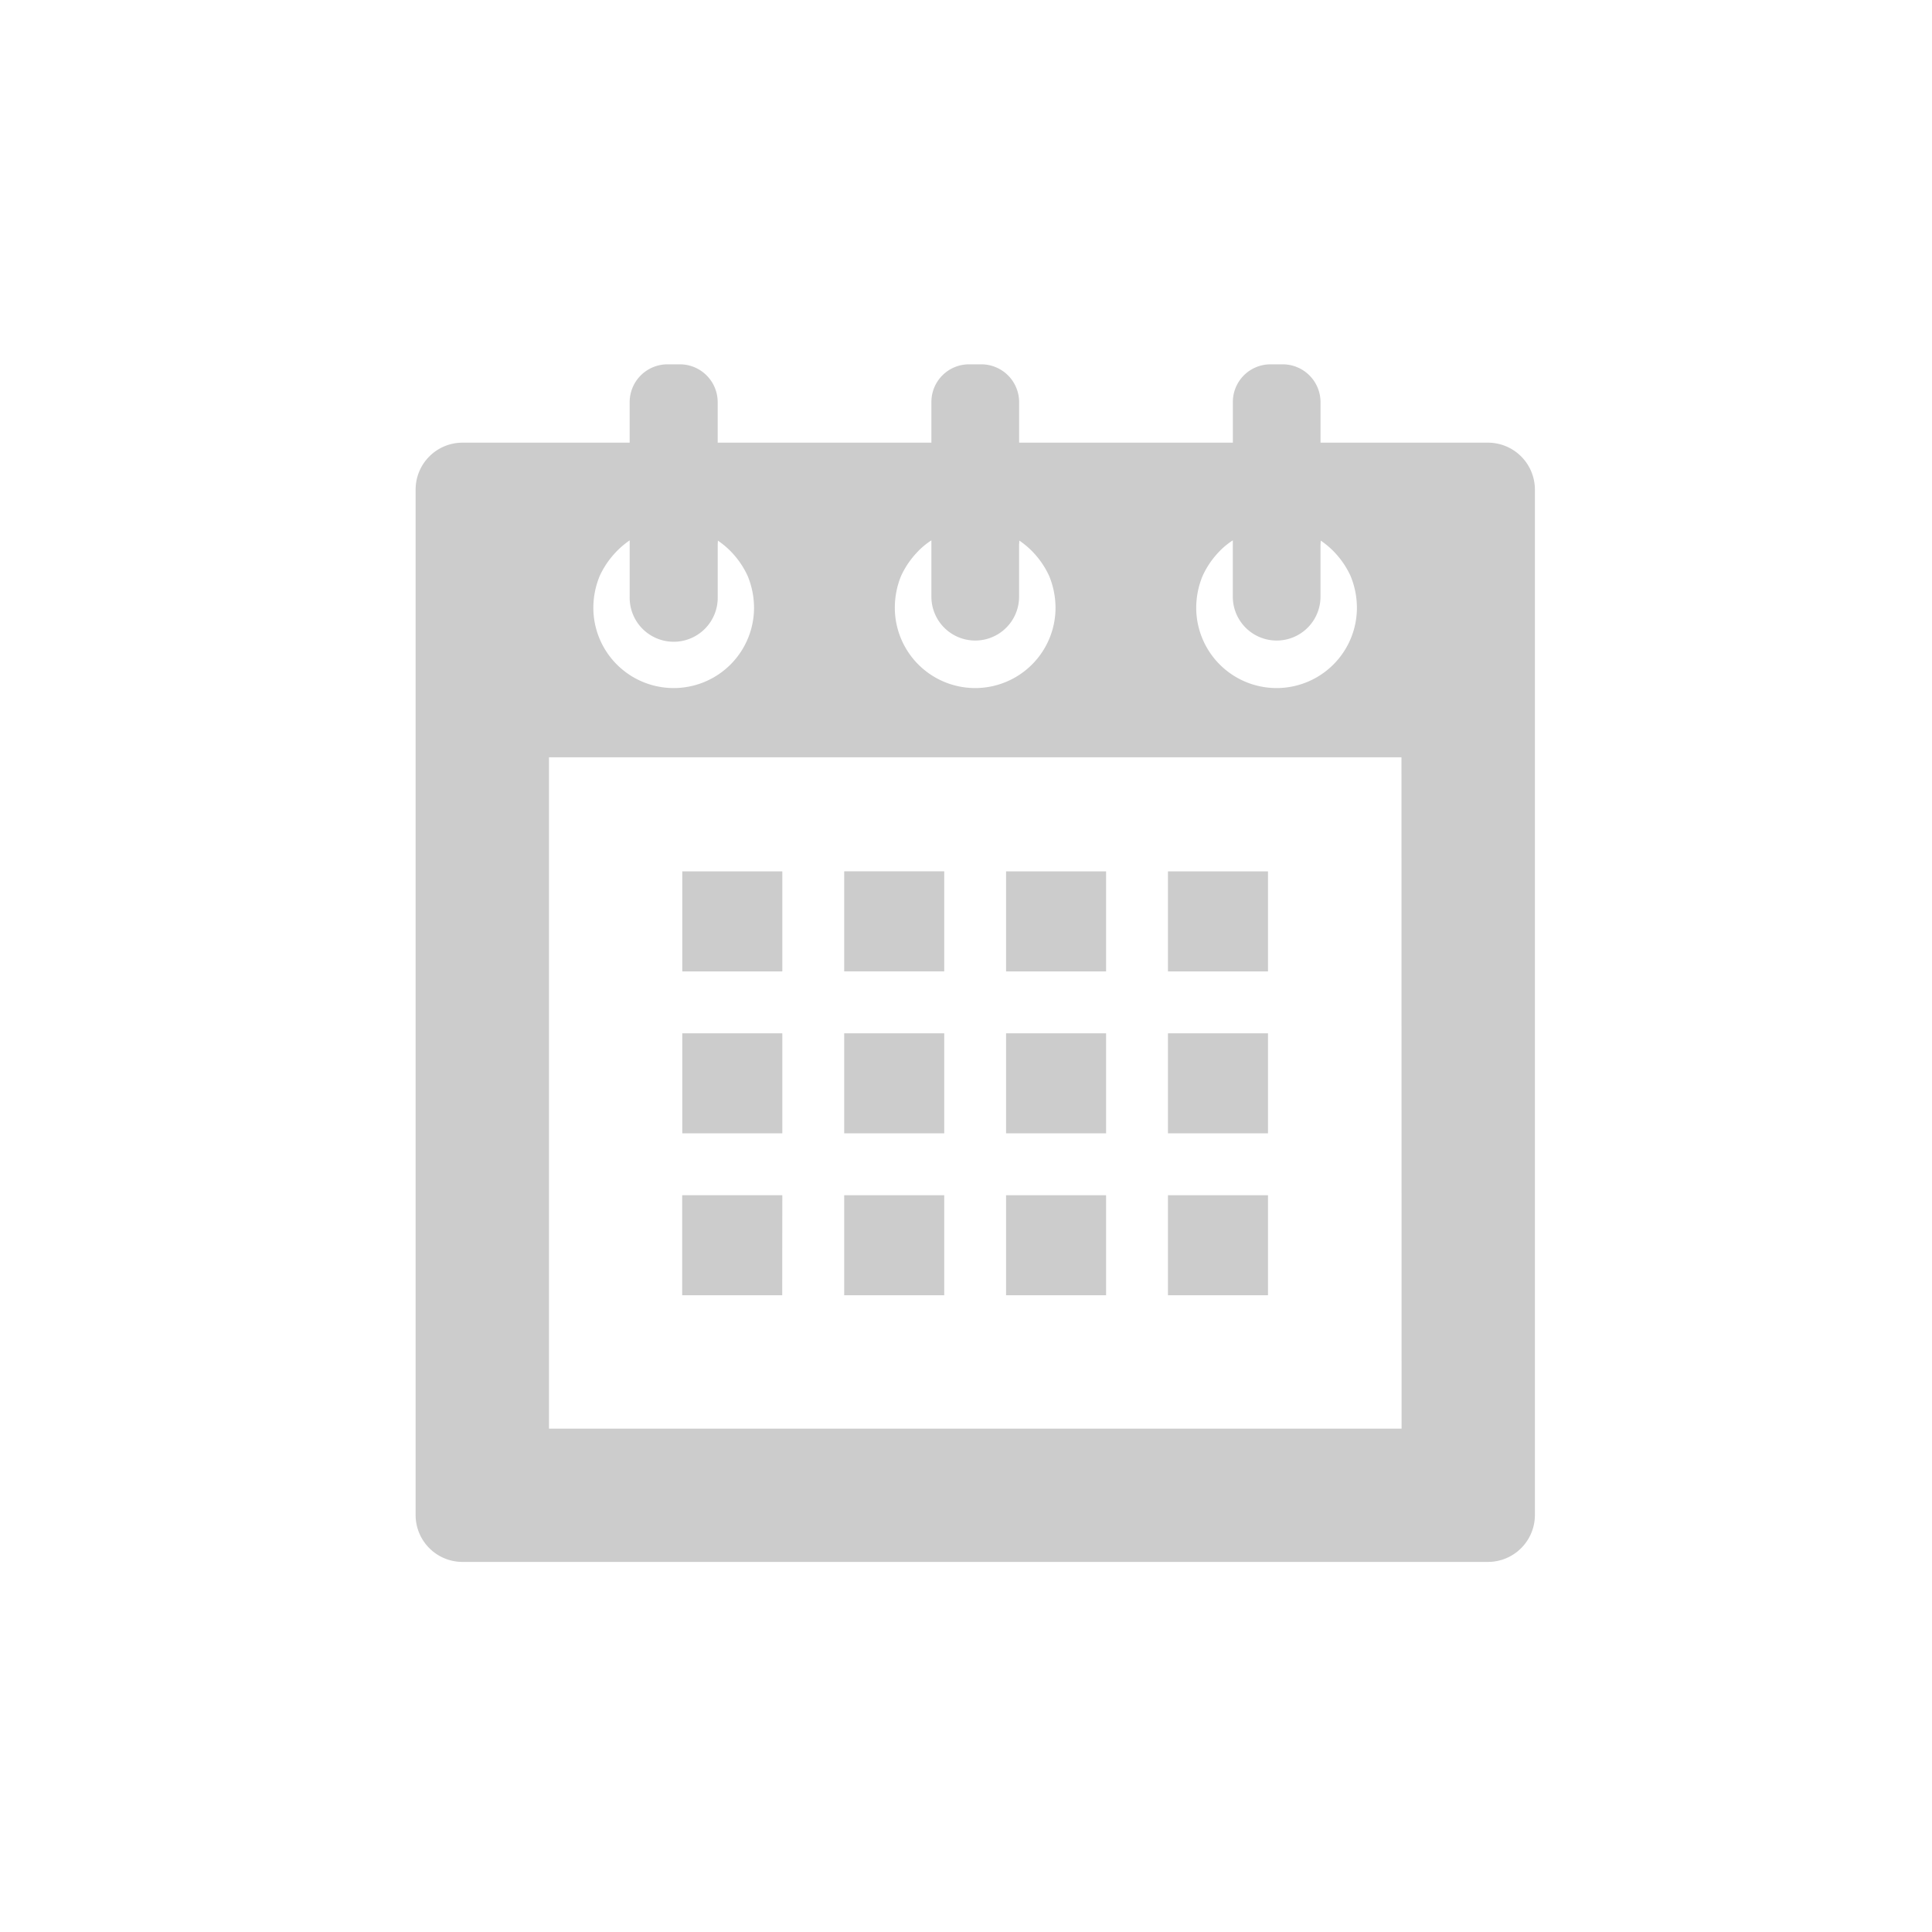 <svg xmlns="http://www.w3.org/2000/svg" width="80" height="80" viewBox="0 0 80 80"><g data-name="グループ 1272"><g data-name="グループ 1052"><g data-name="グループ 1053" fill="#ccc"><path data-name="パス 378" d="M61.61 18.33h-6.93v-1.684a1.567 1.567 0 00-1.561-1.56h-.509a1.558 1.558 0 00-1.56 1.56v1.684H42.2v-1.684a1.567 1.567 0 00-1.562-1.56h-.511a1.558 1.558 0 00-1.56 1.56v1.684h-8.849v-1.684a1.567 1.567 0 00-1.56-1.56h-.525a1.567 1.567 0 00-1.56 1.56v1.684h-6.93a1.942 1.942 0 00-1.933 1.947v42.452a1.942 1.942 0 001.933 1.947H61.61a1.945 1.945 0 001.947-1.947V20.277a1.945 1.945 0 00-1.947-1.947m-31.884 4.056a3.53 3.53 0 01.586.5 3.611 3.611 0 01.649.967 3.479 3.479 0 01.262 1.311 3.327 3.327 0 11-6.654 0 3.473 3.473 0 01.262-1.311 3.6 3.6 0 01.649-.967 3.527 3.527 0 01.594-.511v2.333a1.823 1.823 0 103.645 0v-2.156zm12.484 0a3.511 3.511 0 01.586.5 3.6 3.6 0 01.649.967 3.479 3.479 0 01.262 1.311 3.327 3.327 0 11-6.654 0 3.471 3.471 0 01.257-1.311 3.6 3.6 0 01.65-.967 3.074 3.074 0 01.607-.511v2.333a1.815 1.815 0 103.631 0v-2.157zm12.48 0a3.5 3.5 0 01.586.5 3.6 3.6 0 01.649.967 3.473 3.473 0 01.262 1.311 3.327 3.327 0 11-6.654 0 3.471 3.471 0 01.262-1.311 3.6 3.6 0 01.645-.967 3.068 3.068 0 01.608-.511v2.333a1.815 1.815 0 103.631 0v-2.155zm3.347 36.772H22.732v-27.8h35.3z"/><path data-name="長方形 1468" d="M28.252 36.082h4.142v4.142h-4.142z"/><path data-name="パス 379" d="M39.098 36.108v-.028h-4.142v4.142h4.142z"/><path data-name="パス 380" d="M41.659 40.208v.016h4.142v-4.142h-4.142v4.126z"/><path data-name="パス 381" d="M48.363 40.208v.016h4.142v-4.142h-4.142v4.126z"/><path data-name="長方形 1469" d="M28.252 42.787h4.142v4.142h-4.142z"/><path data-name="パス 382" d="M39.098 42.815v-.028h-4.142v4.142h4.142z"/><path data-name="パス 383" d="M41.659 46.929h4.142v-4.142h-4.142v4.142z"/><path data-name="パス 384" d="M48.363 46.929h4.142v-4.142h-4.142v4.142z"/><path data-name="パス 385" d="M32.394 49.492h-4.146v4.142h4.142z"/><path data-name="パス 386" d="M39.098 49.52v-.028h-4.142v4.142h4.142z"/><path data-name="パス 387" d="M41.659 53.634h4.142v-4.142h-4.142v4.142z"/><path data-name="パス 388" d="M48.363 53.634h4.142v-4.142h-4.142v4.142z"/></g></g></g></svg>